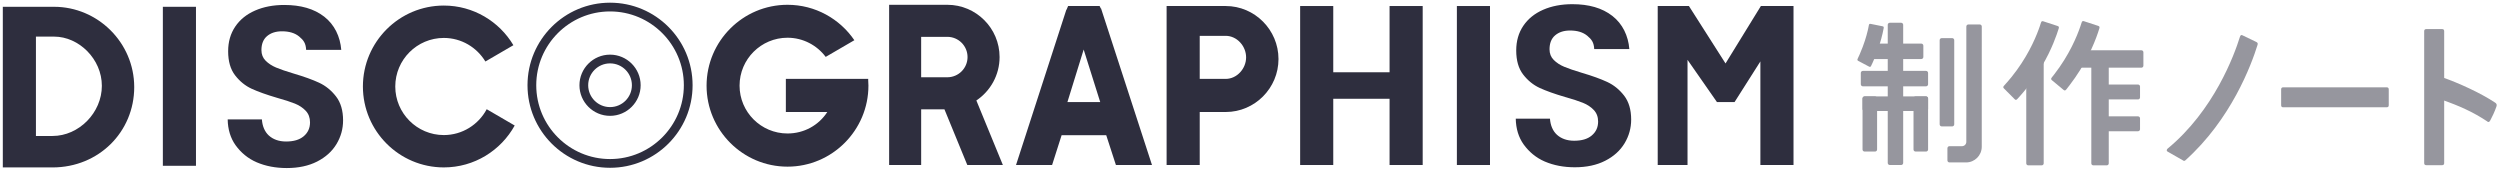 <?xml version="1.0" encoding="utf-8"?>
<!-- Generator: Adobe Illustrator 16.0.0, SVG Export Plug-In . SVG Version: 6.00 Build 0)  -->
<!DOCTYPE svg PUBLIC "-//W3C//DTD SVG 1.1//EN" "http://www.w3.org/Graphics/SVG/1.1/DTD/svg11.dtd">
<svg version="1.1" id="レイヤー_1" xmlns="http://www.w3.org/2000/svg" xmlns:xlink="http://www.w3.org/1999/xlink" x="0px"
	 y="0px" width="410px" height="28px" viewBox="0 0 410 28" enable-background="new 0 0 410 28" xml:space="preserve">
<g>
	<g>
		<g>
			<g>
				<g>
					<g>
						<rect x="26.708" y="1.115" fill="#2E2E3E" width="5.431" height="26.074"/>
					</g>
					<path fill="#2E2E3E" d="M201.014,0.988h-9.691v26.074h5.431v-8.693h4.26c4.774,0,8.658-3.916,8.658-8.689
						S205.788,0.988,201.014,0.988z M201.014,12.938h-4.26V5.877h4.26c1.847,0,3.348,1.684,3.348,3.529
						C204.362,11.254,202.861,12.938,201.014,12.938z"/>
					<g>
						<g>
							<path fill="#2E2E3E" d="M158.638,27.062h5.832l-4.348-10.583c2.295-1.54,3.809-4.157,3.809-7.122
								c0-4.725-3.843-8.571-8.569-8.571h-9.545v26.276h5.254v-9.134h3.817L158.638,27.062z M151.069,6.041h4.292
								c1.83,0,3.316,1.488,3.316,3.316s-1.486,3.315-3.316,3.315h-4.292V6.041z"/>
						</g>
					</g>
					<polygon fill="#2E2E3E" points="288.784,0.988 282.987,10.406 276.983,0.988 271.865,0.988 271.865,27.062 276.754,27.062 
						276.754,9.814 281.581,16.74 281.634,16.74 284.416,16.74 284.467,16.74 288.703,10.071 288.703,27.062 294.136,27.062 
						294.136,0.988 					"/>
					<path fill="#2E2E3E" d="M79.82,17.912c-1.339,2.516-3.987,4.239-7.032,4.239c-4.392,0-7.963-3.573-7.963-7.966
						c0-4.392,3.571-7.963,7.963-7.963c2.89,0,5.419,1.554,6.815,3.865l4.593-2.674c-2.315-3.89-6.562-6.501-11.408-6.501
						c-7.319,0-13.271,5.954-13.271,13.272c0,7.319,5.953,13.272,13.271,13.272c4.998,0,9.361-2.778,11.623-6.871L79.82,17.912z"/>
					<path fill="#2E2E3E" d="M142.381,13.045l0.014-0.106H128.88v5.431h6.798c-1.414,2.174-3.812,3.521-6.529,3.521
						c-4.334,0-7.862-3.512-7.862-7.848s3.528-7.855,7.862-7.855c2.561,0,4.833,1.24,6.266,3.142l4.699-2.735
						c-2.388-3.504-6.412-5.809-10.965-5.809c-7.317,0-13.272,5.954-13.272,13.272c0,7.32,5.955,13.273,13.272,13.273
						c7.319,0,13.274-5.975,13.274-13.294C142.423,13.71,142.407,13.367,142.381,13.045z"/>
					<path fill="#2E2E3E" d="M8.873,1.115H0.461v26.343h8.148l0,0c7.604,0,13.403-5.853,13.403-13.172S16.002,1.115,8.873,1.115z
						 M8.609,22.3L8.609,22.3H5.893V6.004h2.979c4.075,0,7.832,3.683,7.832,8.073C16.704,18.469,12.956,22.3,8.609,22.3z"/>
					<g>
						<path fill="#2E2E3E" d="M42.109,26.621c-1.458-0.621-2.613-1.617-3.461-2.787c-0.846-1.174-1.284-2.621-1.307-4.25h5.61
							c0.075,1.086,0.455,2.017,1.14,2.642c0.687,0.622,1.627,0.981,2.825,0.981c1.222,0,2.182-0.269,2.881-0.854
							c0.697-0.586,1.046-1.339,1.046-2.288c0-0.771-0.236-1.402-0.709-1.901c-0.475-0.499-1.065-0.888-1.777-1.177
							c-0.709-0.285-1.69-0.604-2.937-0.951c-1.697-0.499-3.073-0.99-4.134-1.475c-1.059-0.486-1.968-1.225-2.73-2.209
							c-0.761-0.982-1.14-2.299-1.14-3.945c0-1.547,0.386-2.893,1.159-4.039c0.772-1.148,1.857-2.026,3.254-2.637
							c1.396-0.611,2.993-0.918,4.788-0.918c2.694,0,4.882,0.615,6.564,1.924c1.682,1.309,2.612,3.268,2.787,5.441h-5.761
							c-0.049-1.087-0.43-1.6-1.14-2.188c-0.711-0.585-1.652-0.858-2.825-0.858c-1.023,0-1.839,0.272-2.451,0.795
							c-0.611,0.524-0.915,1.29-0.915,2.288c0,0.697,0.229,1.279,0.691,1.742c0.461,0.461,1.036,0.834,1.72,1.121
							c0.687,0.289,1.653,0.621,2.901,0.992c1.695,0.5,3.079,0.998,4.151,1.498c1.072,0.499,1.994,1.248,2.767,2.244
							c0.774,0.998,1.16,2.311,1.16,3.928c0,1.397-0.361,2.693-1.084,3.891c-0.722,1.197-1.784,2.152-3.179,2.863
							c-1.397,0.71-3.055,1.064-4.974,1.064C45.207,27.559,43.567,27.246,42.109,26.621z"/>
					</g>
					<g>
						<path fill="#2E2E3E" d="M253.355,26.496c-1.458-0.621-2.612-1.619-3.461-2.787c-0.848-1.174-1.283-2.621-1.31-4.252h5.61
							c0.078,1.088,0.456,2.016,1.144,2.642c0.686,0.623,1.628,0.981,2.825,0.981c1.221,0,2.182-0.267,2.878-0.854
							c0.699-0.587,1.05-1.34,1.05-2.289c0-0.77-0.238-1.402-0.713-1.901c-0.473-0.499-1.064-0.89-1.778-1.177
							c-0.71-0.287-1.688-0.604-2.936-0.955c-1.694-0.496-3.073-0.988-4.133-1.473c-1.059-0.486-1.97-1.223-2.731-2.207
							c-0.759-0.984-1.139-2.301-1.139-3.945c0-1.547,0.385-2.893,1.158-4.041c0.774-1.146,1.858-2.025,3.256-2.637
							c1.396-0.611,2.994-0.916,4.787-0.916c2.691,0,4.881,0.612,6.566,1.924c1.682,1.309,2.61,3.267,2.785,5.439h-5.76
							c-0.051-1.087-0.431-1.599-1.141-2.186c-0.714-0.587-1.653-0.859-2.825-0.859c-1.023,0-1.839,0.272-2.45,0.796
							c-0.61,0.521-0.914,1.289-0.914,2.288c0,0.697,0.229,1.279,0.691,1.74c0.458,0.463,1.031,0.836,1.72,1.123
							c0.685,0.288,1.652,0.62,2.898,0.992c1.695,0.499,3.079,0.998,4.151,1.498c1.071,0.497,1.996,1.246,2.77,2.241
							c0.771,1.001,1.158,2.31,1.158,3.93c0,1.398-0.362,2.694-1.086,3.894c-0.724,1.194-1.781,2.151-3.178,2.861
							c-1.396,0.711-3.057,1.066-4.976,1.066C256.453,27.434,254.816,27.119,253.355,26.496z"/>
					</g>
					<path fill="#2E2E3E" d="M183.01,27.062h5.916L180.55,1.316l0.012,0.129l-0.229-0.457h-5.165l-0.281,0.665l0.016-0.132
						l-8.276,25.541h5.916l1.562-4.891h7.315L183.01,27.062z M175.056,16.74l2.666-8.615l2.714,8.615H175.056z"/>
					<g>
						<rect x="238.928" y="0.988" fill="#2E2E3E" width="5.431" height="26.074"/>
					</g>
					<polygon fill="#2E2E3E" points="227.889,0.988 227.889,11.852 218.654,11.852 218.654,0.988 213.224,0.988 213.224,27.062 
						218.654,27.062 218.654,16.198 227.889,16.198 227.889,27.062 233.321,27.062 233.321,0.988 					"/>
					<g>
						<g>
							<path fill="#2E2E3E" d="M100.048,1.875c6.674,0,12.104,5.431,12.104,12.105c0,6.674-5.43,12.104-12.104,12.104
								s-12.103-5.43-12.103-12.104C87.945,7.306,93.375,1.875,100.048,1.875 M100.048,18.998c2.767,0,5.018-2.251,5.018-5.018
								s-2.251-5.018-5.018-5.018s-5.018,2.251-5.018,5.018S97.282,18.998,100.048,18.998 M100.048,0.441
								c-7.476,0-13.537,6.062-13.537,13.539c0,7.475,6.061,13.537,13.537,13.537c7.478,0,13.537-6.062,13.537-13.537
								C113.585,6.503,107.526,0.441,100.048,0.441L100.048,0.441z M100.048,17.564c-1.977,0-3.584-1.606-3.584-3.584
								c0-1.98,1.607-3.584,3.584-3.584c1.982,0,3.584,1.604,3.584,3.584C103.632,15.958,102.03,17.564,100.048,17.564
								L100.048,17.564z"/>
						</g>
					</g>
				</g>
			</g>
		</g>
	</g>
	<g>
		<g>
			<g>
				<path fill="#96969E" d="M397.566,26.745V5.111c0-0.227,0.116-0.342,0.342-0.342h2.596c0.229,0,0.342,0.115,0.342,0.342v21.634
					c0,0.228-0.112,0.343-0.342,0.343h-2.596C397.683,27.088,397.566,26.973,397.566,26.745z"/>
			</g>
			<path fill="#96969E" d="M409.161,16.806c-2.298-1.525-5.871-3.18-8.711-4.161l-0.01,1.974l0.003-0.341l0.028,2.087
				c2.832,0.979,5.089,1.991,7.387,3.513c0.092,0.103,0.184,0.127,0.254,0.127c0.117,0,0.212-0.099,0.304-0.282
				c0.325-0.593,0.699-1.395,0.999-2.245C409.532,17.138,409.415,16.959,409.161,16.806z"/>
		</g>
		<g>
			<path fill="#96969E" d="M370.023,6.877L370.023,6.877l-2.295-1.104c-0.186-0.095-0.308,0.032-0.389,0.29l0,0
				c-0.9,2.901-4.228,12.043-11.89,18.345c-0.104,0.128-0.166,0.335,0.003,0.435l2.696,1.541c0.075,0.006,0.149-0.016,0.217-0.059
				c7.547-6.75,10.864-15.703,11.878-18.987C370.309,7.104,370.24,6.981,370.023,6.877z"/>
		</g>
		<g>
			<g>
				<path fill="#96969E" d="M374.446,14.32h16.966c0.229,0,0.343,0.115,0.343,0.34v2.598c0,0.223-0.113,0.339-0.343,0.339h-16.966
					c-0.226,0-0.339-0.116-0.339-0.339V14.66C374.107,14.436,374.221,14.32,374.446,14.32z"/>
			</g>
		</g>
		<g>
			<path fill="#96969E" d="M351.517,10.775c0,0.179-0.146,0.326-0.326,0.326h-10.242c-0.18,0-0.326-0.147-0.326-0.326V8.57
				c0-0.179,0.146-0.326,0.326-0.326h10.242c0.18,0,0.326,0.147,0.326,0.326V10.775z"/>
		</g>
		<g>
			<path fill="#96969E" d="M350.965,15.98c0,0.179-0.146,0.326-0.326,0.326h-5.256c-0.18,0-0.326-0.147-0.326-0.326v-1.79
				c0-0.179,0.146-0.326,0.326-0.326h5.256c0.18,0,0.326,0.147,0.326,0.326V15.98z"/>
		</g>
		<g>
			<path fill="#96969E" d="M350.965,21.197c0,0.179-0.146,0.326-0.326,0.326h-5.256c-0.18,0-0.326-0.147-0.326-0.326v-1.788
				c0-0.179,0.146-0.326,0.326-0.326h5.256c0.18,0,0.326,0.147,0.326,0.326V21.197z"/>
		</g>
		<g>
			<path fill="#96969E" d="M318.441,20.73c-0.186,0-0.337-0.151-0.337-0.337V6.589c0-0.186,0.151-0.337,0.337-0.337h1.716
				c0.186,0,0.337,0.151,0.337,0.337v13.805c0,0.186-0.151,0.337-0.337,0.337H318.441z"/>
		</g>
		<g>
			<path fill="#96969E" d="M316.207,13.819c0,0.186-0.151,0.337-0.337,0.337h-10.36c-0.186,0-0.337-0.151-0.337-0.337v-1.856
				c0-0.186,0.151-0.337,0.337-0.337h10.36c0.186,0,0.337,0.151,0.337,0.337V13.819z"/>
		</g>
		<g>
			<path fill="#96969E" d="M315.429,9.345c0,0.186-0.151,0.337-0.337,0.337h-8.079c-0.186,0-0.337-0.151-0.337-0.337V7.488
				c0-0.186,0.151-0.337,0.337-0.337h8.079c0.186,0,0.337,0.151,0.337,0.337V9.345z"/>
		</g>
		<g>
			<path fill="#96969E" d="M316.207,17.868c0,0.186-0.151,0.337-0.337,0.337h-10.078c-0.186,0-0.337-0.151-0.337-0.337v-1.719
				c0-0.186,0.151-0.337,0.337-0.337h10.078c0.186,0,0.337,0.151,0.337,0.337V17.868z"/>
		</g>
		<g>
			<path fill="#96969E" d="M305.792,24.855c-0.186,0-0.337-0.151-0.337-0.337v-8.369c0-0.186,0.151-0.337,0.337-0.337h1.715
				c0.186,0,0.337,0.151,0.337,0.337v8.369c0,0.186-0.151,0.337-0.337,0.337H305.792z"/>
		</g>
		<g>
			<path fill="#96969E" d="M314.153,24.855c-0.186,0-0.337-0.151-0.337-0.337v-8.369c0-0.186,0.151-0.337,0.337-0.337h1.717
				c0.186,0,0.337,0.151,0.337,0.337v8.369c0,0.186-0.151,0.337-0.337,0.337H314.153z"/>
		</g>
		<g>
			<path fill="#96969E" d="M309.927,27.062c-0.186,0-0.337-0.151-0.337-0.337V4.069c0-0.186,0.151-0.337,0.337-0.337h1.858
				c0.186,0,0.337,0.151,0.337,0.337v22.656c0,0.186-0.151,0.337-0.337,0.337H309.927z"/>
		</g>
		<g>
			<path fill="#96969E" d="M343.302,27.117c-0.18,0-0.326-0.147-0.326-0.326V9.916c0-0.179,0.146-0.326,0.326-0.326h2.208
				c0.18,0,0.326,0.147,0.326,0.326v16.875c0,0.179-0.146,0.326-0.326,0.326H343.302z"/>
		</g>
		<g>
			<path fill="#96969E" d="M332.632,27.117c-0.18,0-0.326-0.147-0.326-0.326V10.397c0-0.179,0.131-0.394,0.29-0.476l2.28-1.173
				c0.159-0.082,0.29-0.002,0.29,0.177v17.865c0,0.179-0.146,0.326-0.326,0.326H332.632z"/>
		</g>
		<path fill="#96969E" d="M344.298,4.643c0.065-0.229,0.023-0.334-0.228-0.412l-2.323-0.761c-0.203-0.048-0.287,0.003-0.372,0.265
			c-0.009,0.021-0.17,0.512-0.199,0.604c-0.554,1.619-1.802,4.65-4.245,7.811l0,0c-0.14,0.18-0.306,0.395-0.42,0.533
			c-0.166,0.213-0.162,0.311-0.013,0.459l1.893,1.574c0.198,0.172,0.308,0.151,0.463-0.025c0.146-0.186,0.241-0.309,0.477-0.609
			l0.058-0.074c2.672-3.465,4.014-6.719,4.66-8.598l0,0C344.048,5.398,344.249,4.795,344.298,4.643z"/>
		<path fill="#96969E" d="M337.407,4.25l-2.326-0.761c-0.203-0.052-0.288,0-0.373,0.261c-0.009,0.024-0.171,0.516-0.197,0.603
			c-0.028,0.077-0.155,0.431-0.166,0.464c-0.655,1.794-1.996,4.773-4.451,7.812c-0.081,0.1-0.619,0.744-0.756,0.897
			c-0.005,0-0.005,0-0.005,0c-0.148,0.17-0.33,0.375-0.448,0.504c-0.186,0.203-0.189,0.301-0.052,0.463l1.743,1.748
			c0.176,0.191,0.289,0.178,0.45,0.012c0.162-0.176,0.17-0.176,0.421-0.46c0.859-0.96,1.615-1.923,2.277-2.869
			c0,0.003,0.003,0.003,0.003,0.003c2.044-2.901,3.169-5.56,3.769-7.256c0.017-0.052,0.288-0.858,0.339-1.014
			C337.697,4.43,337.658,4.323,337.407,4.25z"/>
		<path fill="#96969E" d="M308.703,4.303l-1.939-0.391c-0.17-0.021-0.234,0.027-0.277,0.248c0,0.017-0.083,0.428-0.099,0.503
			c-0.013,0.06-0.081,0.359-0.088,0.387c-0.218,0.919-0.599,2.218-1.245,3.698c0,0,0,0,0.004,0
			c-0.065,0.146-0.136,0.306-0.159,0.363h-0.003c-0.078,0.168-0.17,0.367-0.229,0.499c-0.095,0.198-0.072,0.275,0.071,0.37
			l1.763,0.93c0.186,0.104,0.267,0.067,0.355-0.1c0.081-0.174,0.09-0.176,0.217-0.454c0.072-0.168,0.146-0.337,0.219-0.501l0,0
			c0.782-1.784,1.213-3.33,1.457-4.404c0.01-0.043,0.147-0.715,0.176-0.846C308.954,4.416,308.912,4.334,308.703,4.303z"/>
		<path fill="#96969E" d="M325.011,4.346c0-0.186-0.153-0.336-0.339-0.336h-1.852c-0.188,0-0.341,0.15-0.341,0.336l-0.003,18.925
			c0,0.382-0.32,0.702-0.697,0.702h-2.066c-0.184,0-0.336,0.15-0.336,0.336v1.995c0,0.184,0.152,0.335,0.336,0.335h2.729
			c1.412,0,2.565-1.154,2.565-2.57L325.011,4.346z"/>
	</g>
</g>
</svg>
